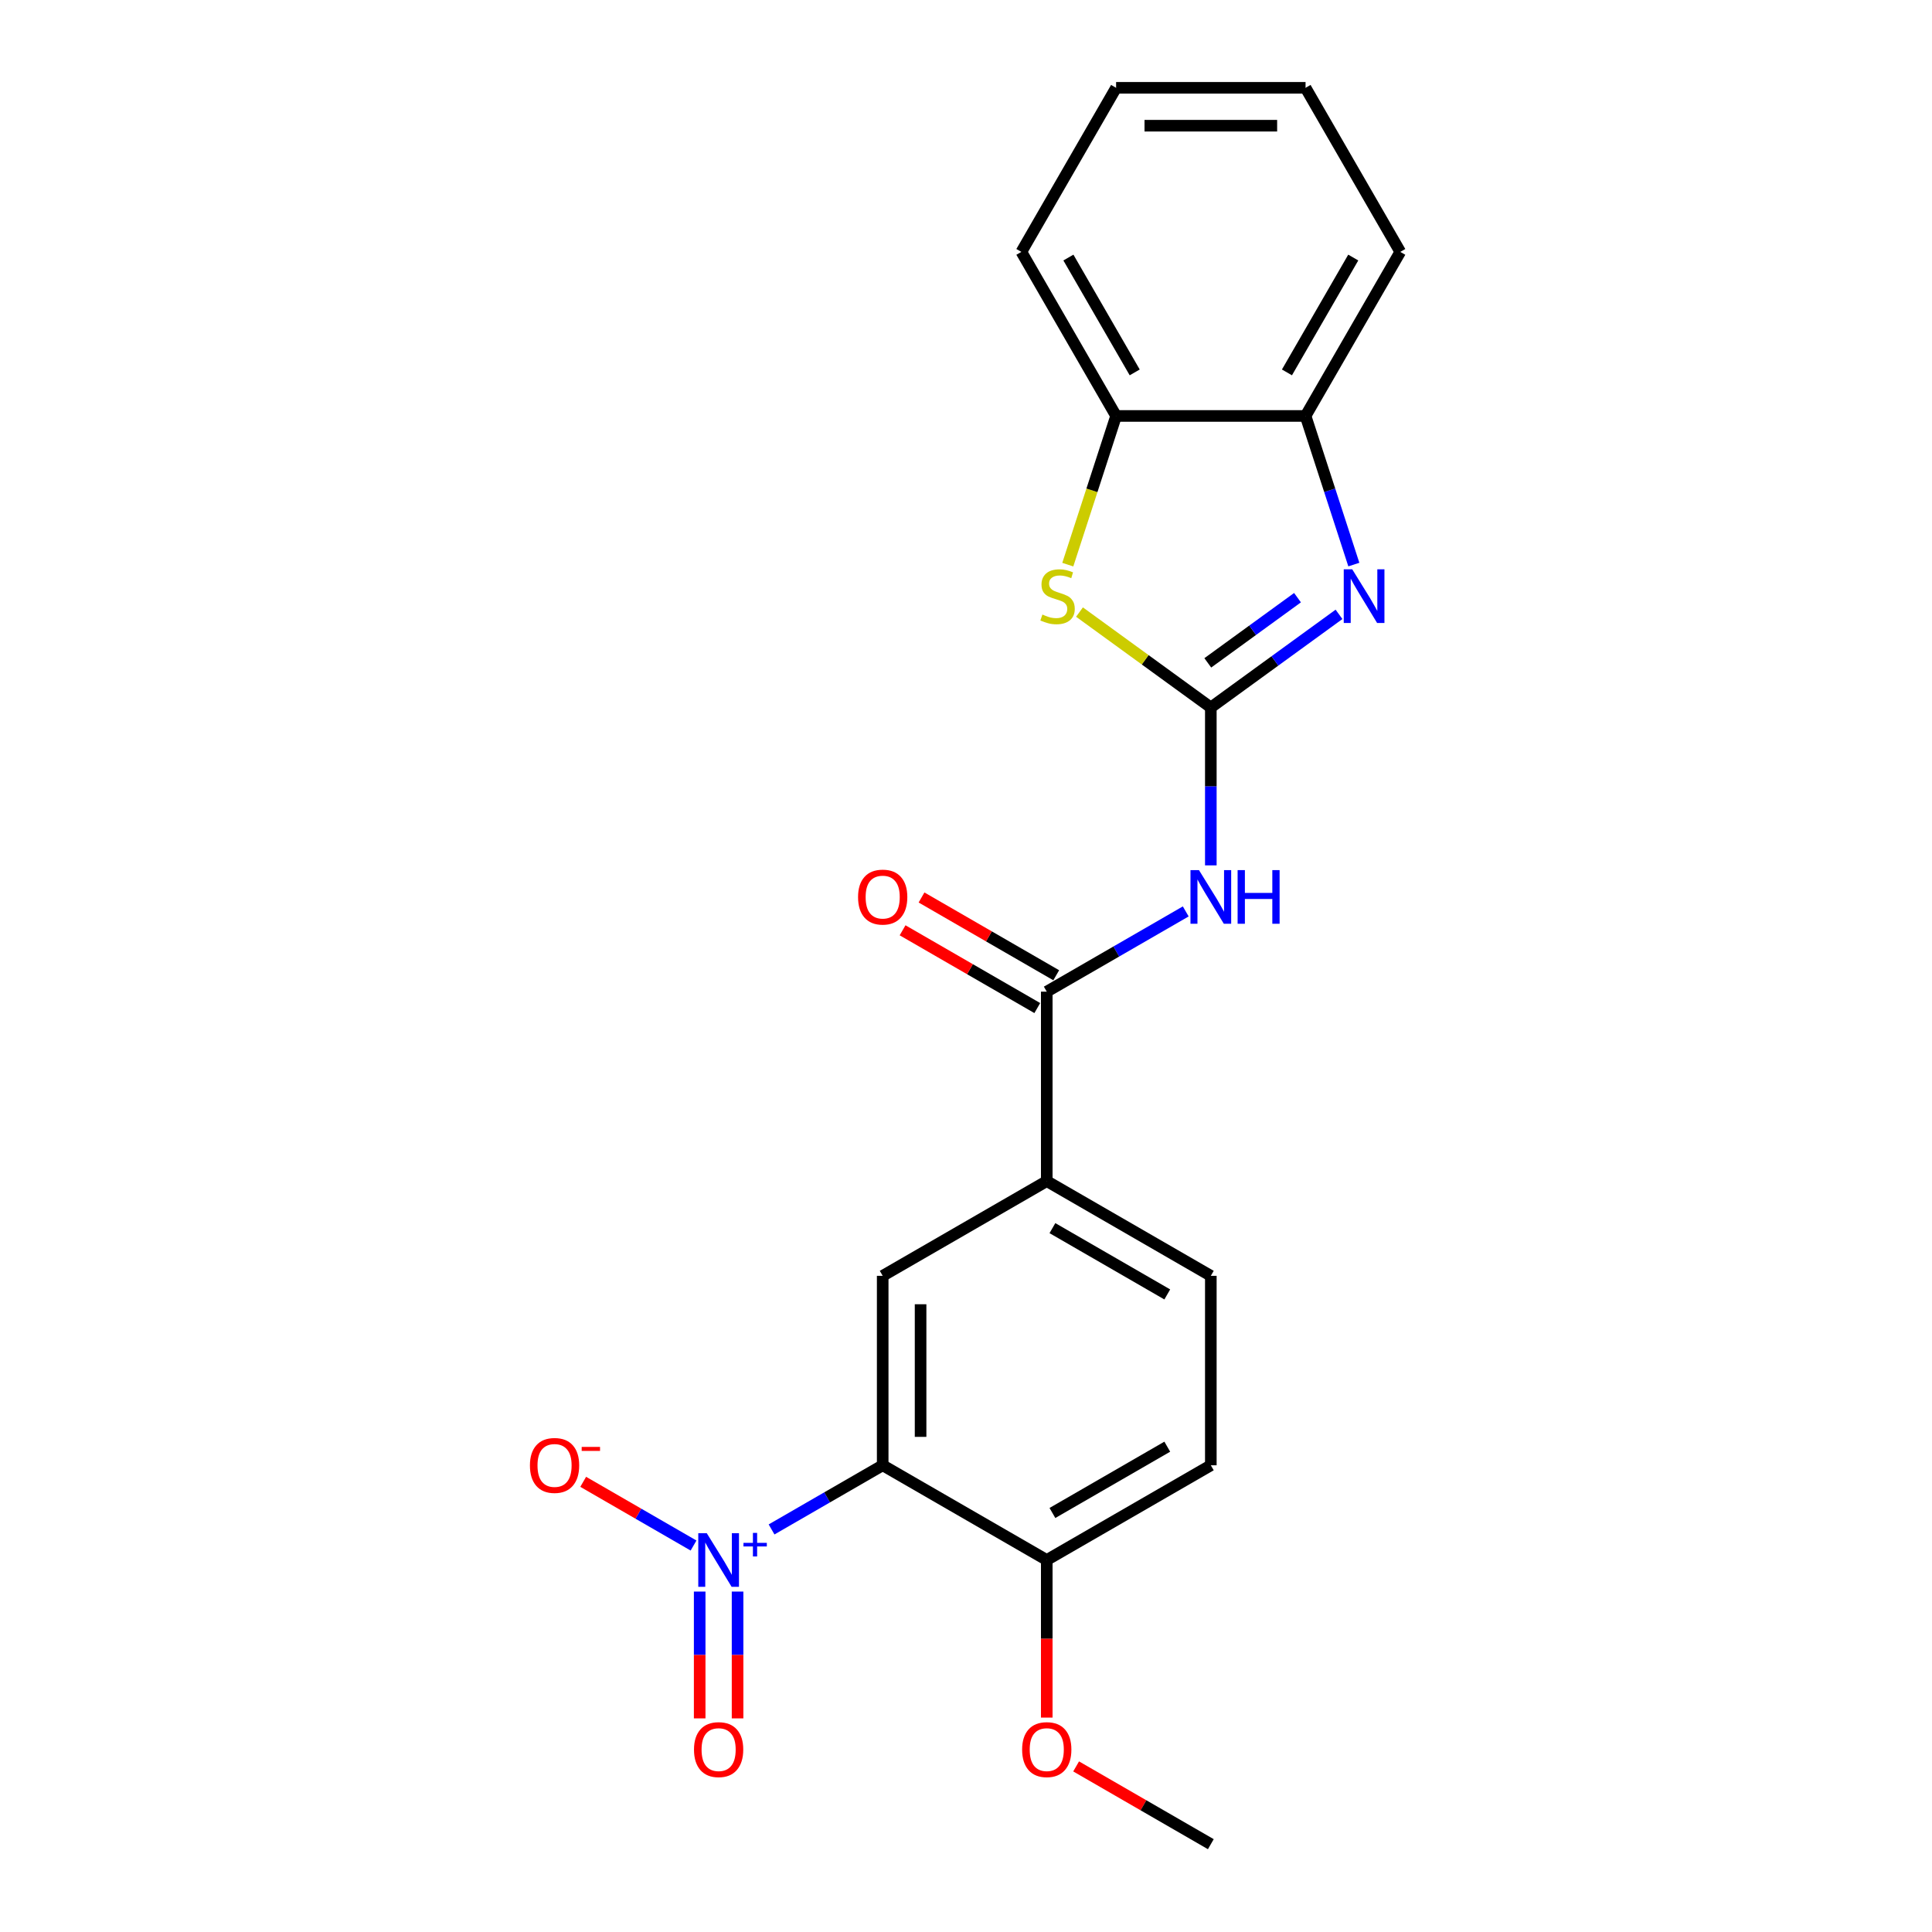 <?xml version='1.0' encoding='iso-8859-1'?>
<svg version='1.1' baseProfile='full'
              xmlns='http://www.w3.org/2000/svg'
                      xmlns:rdkit='http://www.rdkit.org/xml'
                      xmlns:xlink='http://www.w3.org/1999/xlink'
                  xml:space='preserve'
width='1000px' height='1000px' viewBox='0 0 1000 1000'>
<!-- END OF HEADER -->
<rect style='opacity:1.0;fill:#FFFFFF;stroke:none' width='1000' height='1000' x='0' y='0'> </rect>
<path class='bond-2' d='M 626.722,366.194 L 659.896,342.091' style='fill:none;fill-rule:evenodd;stroke:#000000;stroke-width:6px;stroke-linecap:butt;stroke-linejoin:miter;stroke-opacity:1' />
<path class='bond-2' d='M 659.896,342.091 L 693.07,317.989' style='fill:none;fill-rule:evenodd;stroke:#0000FF;stroke-width:6px;stroke-linecap:butt;stroke-linejoin:miter;stroke-opacity:1' />
<path class='bond-2' d='M 625.147,343.097 L 648.369,326.225' style='fill:none;fill-rule:evenodd;stroke:#000000;stroke-width:6px;stroke-linecap:butt;stroke-linejoin:miter;stroke-opacity:1' />
<path class='bond-2' d='M 648.369,326.225 L 671.591,309.354' style='fill:none;fill-rule:evenodd;stroke:#0000FF;stroke-width:6px;stroke-linecap:butt;stroke-linejoin:miter;stroke-opacity:1' />
<path class='bond-3' d='M 626.722,366.194 L 626.722,407.055' style='fill:none;fill-rule:evenodd;stroke:#000000;stroke-width:6px;stroke-linecap:butt;stroke-linejoin:miter;stroke-opacity:1' />
<path class='bond-3' d='M 626.722,407.055 L 626.722,447.916' style='fill:none;fill-rule:evenodd;stroke:#0000FF;stroke-width:6px;stroke-linecap:butt;stroke-linejoin:miter;stroke-opacity:1' />
<path class='bond-4' d='M 626.722,366.194 L 592.734,341.5' style='fill:none;fill-rule:evenodd;stroke:#000000;stroke-width:6px;stroke-linecap:butt;stroke-linejoin:miter;stroke-opacity:1' />
<path class='bond-4' d='M 592.734,341.5 L 558.746,316.806' style='fill:none;fill-rule:evenodd;stroke:#CCCC00;stroke-width:6px;stroke-linecap:butt;stroke-linejoin:miter;stroke-opacity:1' />
<path class='bond-0' d='M 399.361,791.637 L 428.12,775.033' style='fill:none;fill-rule:evenodd;stroke:#0000FF;stroke-width:6px;stroke-linecap:butt;stroke-linejoin:miter;stroke-opacity:1' />
<path class='bond-0' d='M 428.12,775.033 L 456.88,758.428' style='fill:none;fill-rule:evenodd;stroke:#000000;stroke-width:6px;stroke-linecap:butt;stroke-linejoin:miter;stroke-opacity:1' />
<path class='bond-11' d='M 358.976,799.962 L 330.419,783.474' style='fill:none;fill-rule:evenodd;stroke:#0000FF;stroke-width:6px;stroke-linecap:butt;stroke-linejoin:miter;stroke-opacity:1' />
<path class='bond-11' d='M 330.419,783.474 L 301.862,766.987' style='fill:none;fill-rule:evenodd;stroke:#FF0000;stroke-width:6px;stroke-linecap:butt;stroke-linejoin:miter;stroke-opacity:1' />
<path class='bond-12' d='M 362.153,823.794 L 362.153,856.613' style='fill:none;fill-rule:evenodd;stroke:#0000FF;stroke-width:6px;stroke-linecap:butt;stroke-linejoin:miter;stroke-opacity:1' />
<path class='bond-12' d='M 362.153,856.613 L 362.153,889.431' style='fill:none;fill-rule:evenodd;stroke:#FF0000;stroke-width:6px;stroke-linecap:butt;stroke-linejoin:miter;stroke-opacity:1' />
<path class='bond-12' d='M 381.764,823.794 L 381.764,856.613' style='fill:none;fill-rule:evenodd;stroke:#0000FF;stroke-width:6px;stroke-linecap:butt;stroke-linejoin:miter;stroke-opacity:1' />
<path class='bond-12' d='M 381.764,856.613 L 381.764,889.431' style='fill:none;fill-rule:evenodd;stroke:#FF0000;stroke-width:6px;stroke-linecap:butt;stroke-linejoin:miter;stroke-opacity:1' />
<path class='bond-1' d='M 456.88,758.428 L 456.88,660.37' style='fill:none;fill-rule:evenodd;stroke:#000000;stroke-width:6px;stroke-linecap:butt;stroke-linejoin:miter;stroke-opacity:1' />
<path class='bond-1' d='M 476.492,743.719 L 476.492,675.078' style='fill:none;fill-rule:evenodd;stroke:#000000;stroke-width:6px;stroke-linecap:butt;stroke-linejoin:miter;stroke-opacity:1' />
<path class='bond-24' d='M 456.88,758.428 L 541.801,807.458' style='fill:none;fill-rule:evenodd;stroke:#000000;stroke-width:6px;stroke-linecap:butt;stroke-linejoin:miter;stroke-opacity:1' />
<path class='bond-8' d='M 700.745,292.22 L 688.248,253.758' style='fill:none;fill-rule:evenodd;stroke:#0000FF;stroke-width:6px;stroke-linecap:butt;stroke-linejoin:miter;stroke-opacity:1' />
<path class='bond-8' d='M 688.248,253.758 L 675.752,215.297' style='fill:none;fill-rule:evenodd;stroke:#000000;stroke-width:6px;stroke-linecap:butt;stroke-linejoin:miter;stroke-opacity:1' />
<path class='bond-5' d='M 613.739,471.748 L 577.77,492.515' style='fill:none;fill-rule:evenodd;stroke:#0000FF;stroke-width:6px;stroke-linecap:butt;stroke-linejoin:miter;stroke-opacity:1' />
<path class='bond-5' d='M 577.77,492.515 L 541.801,513.282' style='fill:none;fill-rule:evenodd;stroke:#000000;stroke-width:6px;stroke-linecap:butt;stroke-linejoin:miter;stroke-opacity:1' />
<path class='bond-9' d='M 552.687,292.259 L 565.19,253.778' style='fill:none;fill-rule:evenodd;stroke:#CCCC00;stroke-width:6px;stroke-linecap:butt;stroke-linejoin:miter;stroke-opacity:1' />
<path class='bond-9' d='M 565.19,253.778 L 577.693,215.297' style='fill:none;fill-rule:evenodd;stroke:#000000;stroke-width:6px;stroke-linecap:butt;stroke-linejoin:miter;stroke-opacity:1' />
<path class='bond-7' d='M 541.801,513.282 L 541.801,611.34' style='fill:none;fill-rule:evenodd;stroke:#000000;stroke-width:6px;stroke-linecap:butt;stroke-linejoin:miter;stroke-opacity:1' />
<path class='bond-13' d='M 546.704,504.79 L 511.843,484.662' style='fill:none;fill-rule:evenodd;stroke:#000000;stroke-width:6px;stroke-linecap:butt;stroke-linejoin:miter;stroke-opacity:1' />
<path class='bond-13' d='M 511.843,484.662 L 476.982,464.535' style='fill:none;fill-rule:evenodd;stroke:#FF0000;stroke-width:6px;stroke-linecap:butt;stroke-linejoin:miter;stroke-opacity:1' />
<path class='bond-13' d='M 536.898,521.774 L 502.037,501.647' style='fill:none;fill-rule:evenodd;stroke:#000000;stroke-width:6px;stroke-linecap:butt;stroke-linejoin:miter;stroke-opacity:1' />
<path class='bond-13' d='M 502.037,501.647 L 467.176,481.52' style='fill:none;fill-rule:evenodd;stroke:#FF0000;stroke-width:6px;stroke-linecap:butt;stroke-linejoin:miter;stroke-opacity:1' />
<path class='bond-6' d='M 456.88,660.37 L 541.801,611.34' style='fill:none;fill-rule:evenodd;stroke:#000000;stroke-width:6px;stroke-linecap:butt;stroke-linejoin:miter;stroke-opacity:1' />
<path class='bond-14' d='M 541.801,611.34 L 626.722,660.37' style='fill:none;fill-rule:evenodd;stroke:#000000;stroke-width:6px;stroke-linecap:butt;stroke-linejoin:miter;stroke-opacity:1' />
<path class='bond-14' d='M 544.733,635.679 L 604.178,669.999' style='fill:none;fill-rule:evenodd;stroke:#000000;stroke-width:6px;stroke-linecap:butt;stroke-linejoin:miter;stroke-opacity:1' />
<path class='bond-17' d='M 675.752,215.297 L 724.781,130.376' style='fill:none;fill-rule:evenodd;stroke:#000000;stroke-width:6px;stroke-linecap:butt;stroke-linejoin:miter;stroke-opacity:1' />
<path class='bond-17' d='M 666.122,192.753 L 700.442,133.308' style='fill:none;fill-rule:evenodd;stroke:#000000;stroke-width:6px;stroke-linecap:butt;stroke-linejoin:miter;stroke-opacity:1' />
<path class='bond-22' d='M 675.752,215.297 L 577.693,215.297' style='fill:none;fill-rule:evenodd;stroke:#000000;stroke-width:6px;stroke-linecap:butt;stroke-linejoin:miter;stroke-opacity:1' />
<path class='bond-18' d='M 577.693,215.297 L 528.664,130.376' style='fill:none;fill-rule:evenodd;stroke:#000000;stroke-width:6px;stroke-linecap:butt;stroke-linejoin:miter;stroke-opacity:1' />
<path class='bond-18' d='M 587.323,192.753 L 553.002,133.308' style='fill:none;fill-rule:evenodd;stroke:#000000;stroke-width:6px;stroke-linecap:butt;stroke-linejoin:miter;stroke-opacity:1' />
<path class='bond-10' d='M 541.801,807.458 L 626.722,758.428' style='fill:none;fill-rule:evenodd;stroke:#000000;stroke-width:6px;stroke-linecap:butt;stroke-linejoin:miter;stroke-opacity:1' />
<path class='bond-10' d='M 544.733,783.119 L 604.178,748.798' style='fill:none;fill-rule:evenodd;stroke:#000000;stroke-width:6px;stroke-linecap:butt;stroke-linejoin:miter;stroke-opacity:1' />
<path class='bond-16' d='M 541.801,807.458 L 541.801,848.24' style='fill:none;fill-rule:evenodd;stroke:#000000;stroke-width:6px;stroke-linecap:butt;stroke-linejoin:miter;stroke-opacity:1' />
<path class='bond-16' d='M 541.801,848.24 L 541.801,889.023' style='fill:none;fill-rule:evenodd;stroke:#FF0000;stroke-width:6px;stroke-linecap:butt;stroke-linejoin:miter;stroke-opacity:1' />
<path class='bond-15' d='M 626.722,660.37 L 626.722,758.428' style='fill:none;fill-rule:evenodd;stroke:#000000;stroke-width:6px;stroke-linecap:butt;stroke-linejoin:miter;stroke-opacity:1' />
<path class='bond-19' d='M 557,914.291 L 591.861,934.418' style='fill:none;fill-rule:evenodd;stroke:#FF0000;stroke-width:6px;stroke-linecap:butt;stroke-linejoin:miter;stroke-opacity:1' />
<path class='bond-19' d='M 591.861,934.418 L 626.722,954.545' style='fill:none;fill-rule:evenodd;stroke:#000000;stroke-width:6px;stroke-linecap:butt;stroke-linejoin:miter;stroke-opacity:1' />
<path class='bond-20' d='M 724.781,130.376 L 675.752,45.455' style='fill:none;fill-rule:evenodd;stroke:#000000;stroke-width:6px;stroke-linecap:butt;stroke-linejoin:miter;stroke-opacity:1' />
<path class='bond-21' d='M 528.664,130.376 L 577.693,45.455' style='fill:none;fill-rule:evenodd;stroke:#000000;stroke-width:6px;stroke-linecap:butt;stroke-linejoin:miter;stroke-opacity:1' />
<path class='bond-23' d='M 675.752,45.455 L 577.693,45.455' style='fill:none;fill-rule:evenodd;stroke:#000000;stroke-width:6px;stroke-linecap:butt;stroke-linejoin:miter;stroke-opacity:1' />
<path class='bond-23' d='M 661.043,65.066 L 592.402,65.066' style='fill:none;fill-rule:evenodd;stroke:#000000;stroke-width:6px;stroke-linecap:butt;stroke-linejoin:miter;stroke-opacity:1' />
<path  class='atom-1' d='M 365.82 793.572
L 374.92 808.281
Q 375.822 809.732, 377.273 812.36
Q 378.725 814.988, 378.803 815.145
L 378.803 793.572
L 382.49 793.572
L 382.49 821.343
L 378.685 821.343
L 368.919 805.261
Q 367.781 803.378, 366.565 801.221
Q 365.389 799.064, 365.036 798.397
L 365.036 821.343
L 361.427 821.343
L 361.427 793.572
L 365.82 793.572
' fill='#0000FF'/>
<path  class='atom-1' d='M 384.82 798.578
L 389.713 798.578
L 389.713 793.427
L 391.887 793.427
L 391.887 798.578
L 396.909 798.578
L 396.909 800.442
L 391.887 800.442
L 391.887 805.62
L 389.713 805.62
L 389.713 800.442
L 384.82 800.442
L 384.82 798.578
' fill='#0000FF'/>
<path  class='atom-3' d='M 699.915 294.671
L 709.015 309.38
Q 709.917 310.831, 711.368 313.459
Q 712.819 316.087, 712.898 316.244
L 712.898 294.671
L 716.585 294.671
L 716.585 322.441
L 712.78 322.441
L 703.014 306.36
Q 701.876 304.477, 700.66 302.32
Q 699.483 300.163, 699.13 299.496
L 699.13 322.441
L 695.522 322.441
L 695.522 294.671
L 699.915 294.671
' fill='#0000FF'/>
<path  class='atom-4' d='M 620.584 450.367
L 629.684 465.076
Q 630.586 466.527, 632.037 469.155
Q 633.488 471.783, 633.567 471.94
L 633.567 450.367
L 637.254 450.367
L 637.254 478.137
L 633.449 478.137
L 623.682 462.056
Q 622.545 460.173, 621.329 458.016
Q 620.152 455.859, 619.799 455.192
L 619.799 478.137
L 616.191 478.137
L 616.191 450.367
L 620.584 450.367
' fill='#0000FF'/>
<path  class='atom-4' d='M 640.588 450.367
L 644.353 450.367
L 644.353 462.174
L 658.552 462.174
L 658.552 450.367
L 662.318 450.367
L 662.318 478.137
L 658.552 478.137
L 658.552 465.311
L 644.353 465.311
L 644.353 478.137
L 640.588 478.137
L 640.588 450.367
' fill='#0000FF'/>
<path  class='atom-5' d='M 539.547 318.088
Q 539.86 318.205, 541.155 318.754
Q 542.449 319.304, 543.861 319.657
Q 545.312 319.97, 546.724 319.97
Q 549.352 319.97, 550.882 318.715
Q 552.412 317.421, 552.412 315.185
Q 552.412 313.655, 551.627 312.714
Q 550.882 311.773, 549.705 311.263
Q 548.529 310.753, 546.568 310.165
Q 544.096 309.419, 542.606 308.713
Q 541.155 308.007, 540.096 306.517
Q 539.076 305.026, 539.076 302.516
Q 539.076 299.025, 541.429 296.868
Q 543.822 294.71, 548.529 294.71
Q 551.745 294.71, 555.393 296.24
L 554.491 299.26
Q 551.157 297.888, 548.646 297.888
Q 545.94 297.888, 544.449 299.025
Q 542.959 300.123, 542.998 302.045
Q 542.998 303.536, 543.743 304.438
Q 544.528 305.34, 545.626 305.85
Q 546.764 306.36, 548.646 306.948
Q 551.157 307.733, 552.647 308.517
Q 554.138 309.302, 555.197 310.91
Q 556.295 312.479, 556.295 315.185
Q 556.295 319.029, 553.706 321.108
Q 551.157 323.147, 546.881 323.147
Q 544.41 323.147, 542.527 322.598
Q 540.684 322.088, 538.487 321.186
L 539.547 318.088
' fill='#CCCC00'/>
<path  class='atom-12' d='M 274.29 758.507
Q 274.29 751.839, 277.584 748.112
Q 280.879 744.386, 287.037 744.386
Q 293.195 744.386, 296.49 748.112
Q 299.785 751.839, 299.785 758.507
Q 299.785 765.253, 296.451 769.097
Q 293.117 772.902, 287.037 772.902
Q 280.918 772.902, 277.584 769.097
Q 274.29 765.292, 274.29 758.507
M 287.037 769.764
Q 291.273 769.764, 293.548 766.94
Q 295.863 764.076, 295.863 758.507
Q 295.863 753.055, 293.548 750.309
Q 291.273 747.524, 287.037 747.524
Q 282.801 747.524, 280.487 750.27
Q 278.212 753.015, 278.212 758.507
Q 278.212 764.116, 280.487 766.94
Q 282.801 769.764, 287.037 769.764
' fill='#FF0000'/>
<path  class='atom-12' d='M 301.079 748.919
L 310.58 748.919
L 310.58 750.99
L 301.079 750.99
L 301.079 748.919
' fill='#FF0000'/>
<path  class='atom-13' d='M 359.211 905.595
Q 359.211 898.927, 362.506 895.2
Q 365.8 891.474, 371.959 891.474
Q 378.117 891.474, 381.411 895.2
Q 384.706 898.927, 384.706 905.595
Q 384.706 912.341, 381.372 916.185
Q 378.038 919.99, 371.959 919.99
Q 365.84 919.99, 362.506 916.185
Q 359.211 912.38, 359.211 905.595
M 371.959 916.852
Q 376.195 916.852, 378.47 914.028
Q 380.784 911.164, 380.784 905.595
Q 380.784 900.143, 378.47 897.397
Q 376.195 894.612, 371.959 894.612
Q 367.722 894.612, 365.408 897.358
Q 363.133 900.103, 363.133 905.595
Q 363.133 911.204, 365.408 914.028
Q 367.722 916.852, 371.959 916.852
' fill='#FF0000'/>
<path  class='atom-14' d='M 444.132 464.331
Q 444.132 457.663, 447.427 453.937
Q 450.722 450.21, 456.88 450.21
Q 463.038 450.21, 466.333 453.937
Q 469.627 457.663, 469.627 464.331
Q 469.627 471.077, 466.293 474.921
Q 462.959 478.726, 456.88 478.726
Q 450.761 478.726, 447.427 474.921
Q 444.132 471.116, 444.132 464.331
M 456.88 475.588
Q 461.116 475.588, 463.391 472.764
Q 465.705 469.901, 465.705 464.331
Q 465.705 458.879, 463.391 456.133
Q 461.116 453.348, 456.88 453.348
Q 452.644 453.348, 450.329 456.094
Q 448.055 458.84, 448.055 464.331
Q 448.055 469.94, 450.329 472.764
Q 452.644 475.588, 456.88 475.588
' fill='#FF0000'/>
<path  class='atom-17' d='M 529.053 905.595
Q 529.053 898.927, 532.348 895.2
Q 535.643 891.474, 541.801 891.474
Q 547.959 891.474, 551.254 895.2
Q 554.549 898.927, 554.549 905.595
Q 554.549 912.341, 551.215 916.185
Q 547.881 919.99, 541.801 919.99
Q 535.682 919.99, 532.348 916.185
Q 529.053 912.38, 529.053 905.595
M 541.801 916.852
Q 546.037 916.852, 548.312 914.028
Q 550.626 911.164, 550.626 905.595
Q 550.626 900.143, 548.312 897.397
Q 546.037 894.612, 541.801 894.612
Q 537.565 894.612, 535.251 897.358
Q 532.976 900.103, 532.976 905.595
Q 532.976 911.204, 535.251 914.028
Q 537.565 916.852, 541.801 916.852
' fill='#FF0000'/>
</svg>
